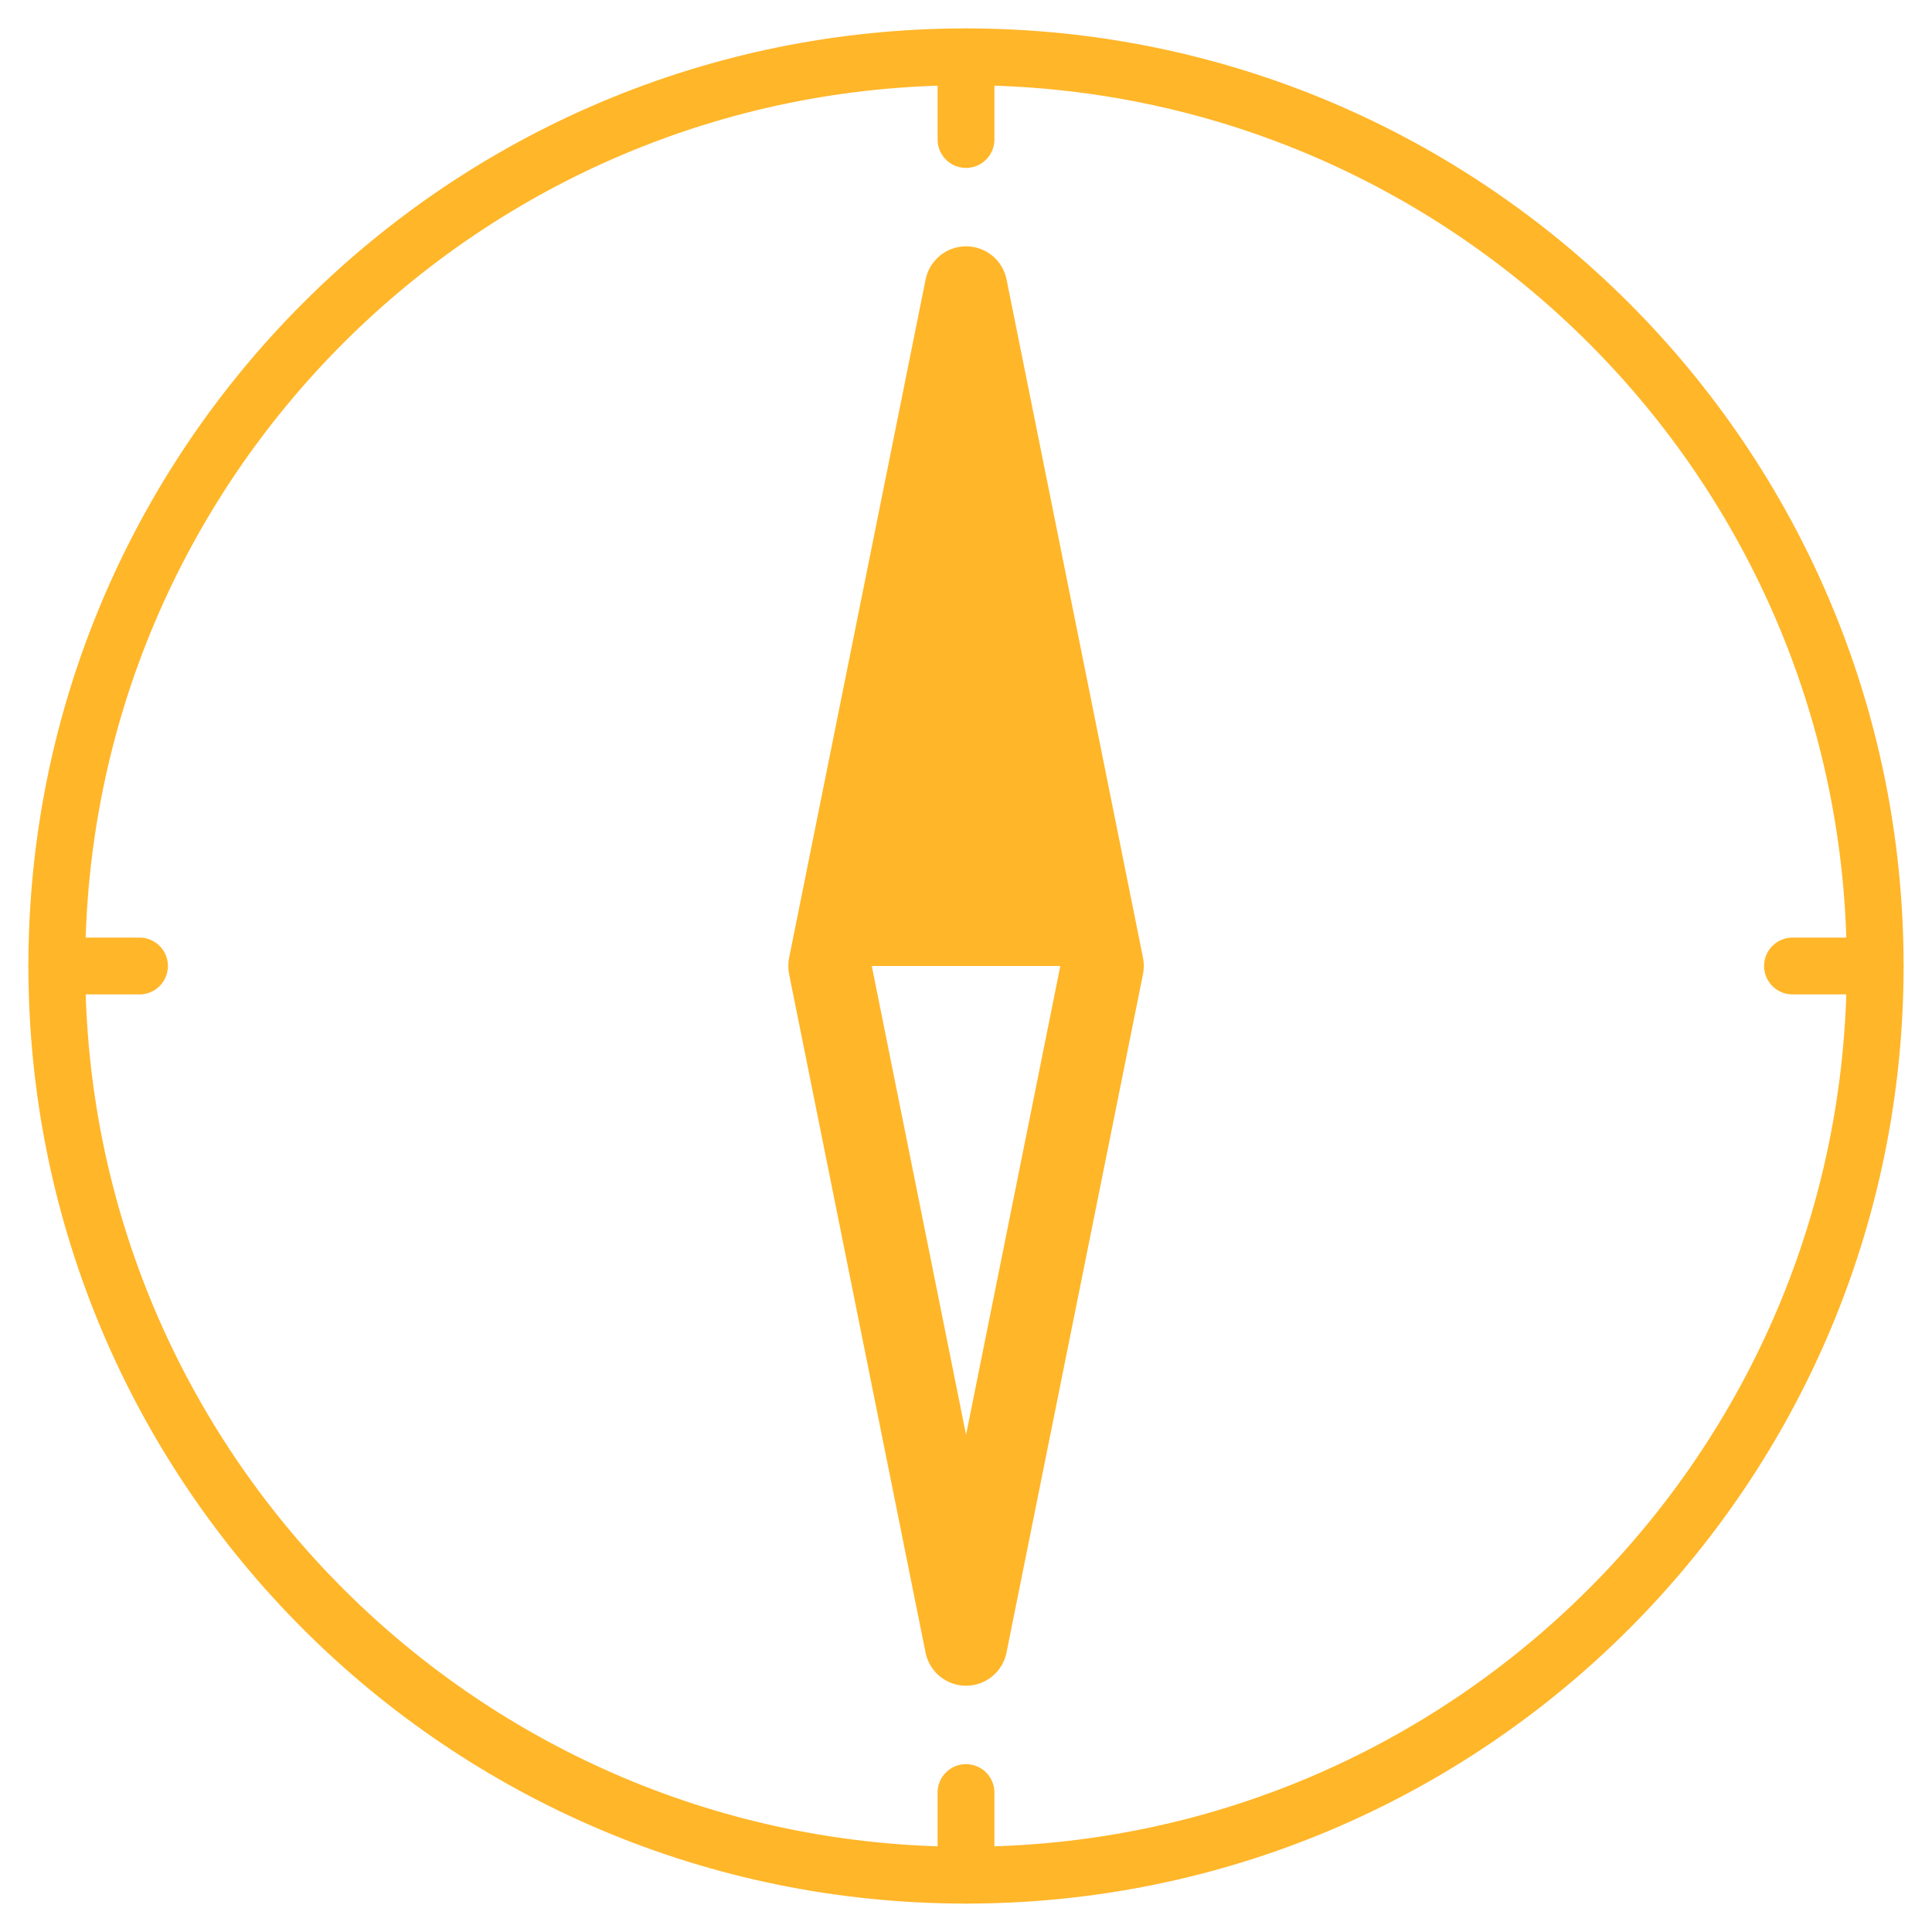 <svg width="34" height="34" viewBox="0 0 34 34" fill="none" xmlns="http://www.w3.org/2000/svg">
<path d="M33 17C33 8.163 25.837 1 17 1C8.163 1 1 8.163 1 17C1 25.837 8.163 33 17 33C25.837 33 33 25.837 33 17Z" stroke="#FFB629" stroke-miterlimit="10" stroke-linecap="round"/>
<path d="M16.289 4.919L13.887 16.857C13.868 16.952 13.868 17.049 13.887 17.144L16.288 29.082C16.356 29.422 16.654 29.666 17.001 29.666C17.347 29.666 17.645 29.422 17.713 29.082L20.115 17.142C20.124 17.095 20.129 17.047 20.129 16.999C20.129 16.951 20.124 16.903 20.115 16.856L17.714 4.919C17.646 4.579 17.348 4.335 17.001 4.335C16.655 4.335 16.358 4.579 16.289 4.919ZM17.001 25.25L15.342 17L18.66 17L17.001 25.25Z" fill="#FFB629"/>
<path d="M1 17L2.455 17" stroke="#FFB629" stroke-miterlimit="10" stroke-linecap="round"/>
<path d="M31.545 17L32.999 17" stroke="#FFB629" stroke-miterlimit="10" stroke-linecap="round"/>
<path d="M17 1L17 2.455" stroke="#FFB629" stroke-miterlimit="10" stroke-linecap="round"/>
<path d="M17 31.546L17 33" stroke="#FFB629" stroke-miterlimit="10" stroke-linecap="round"/>
</svg>
